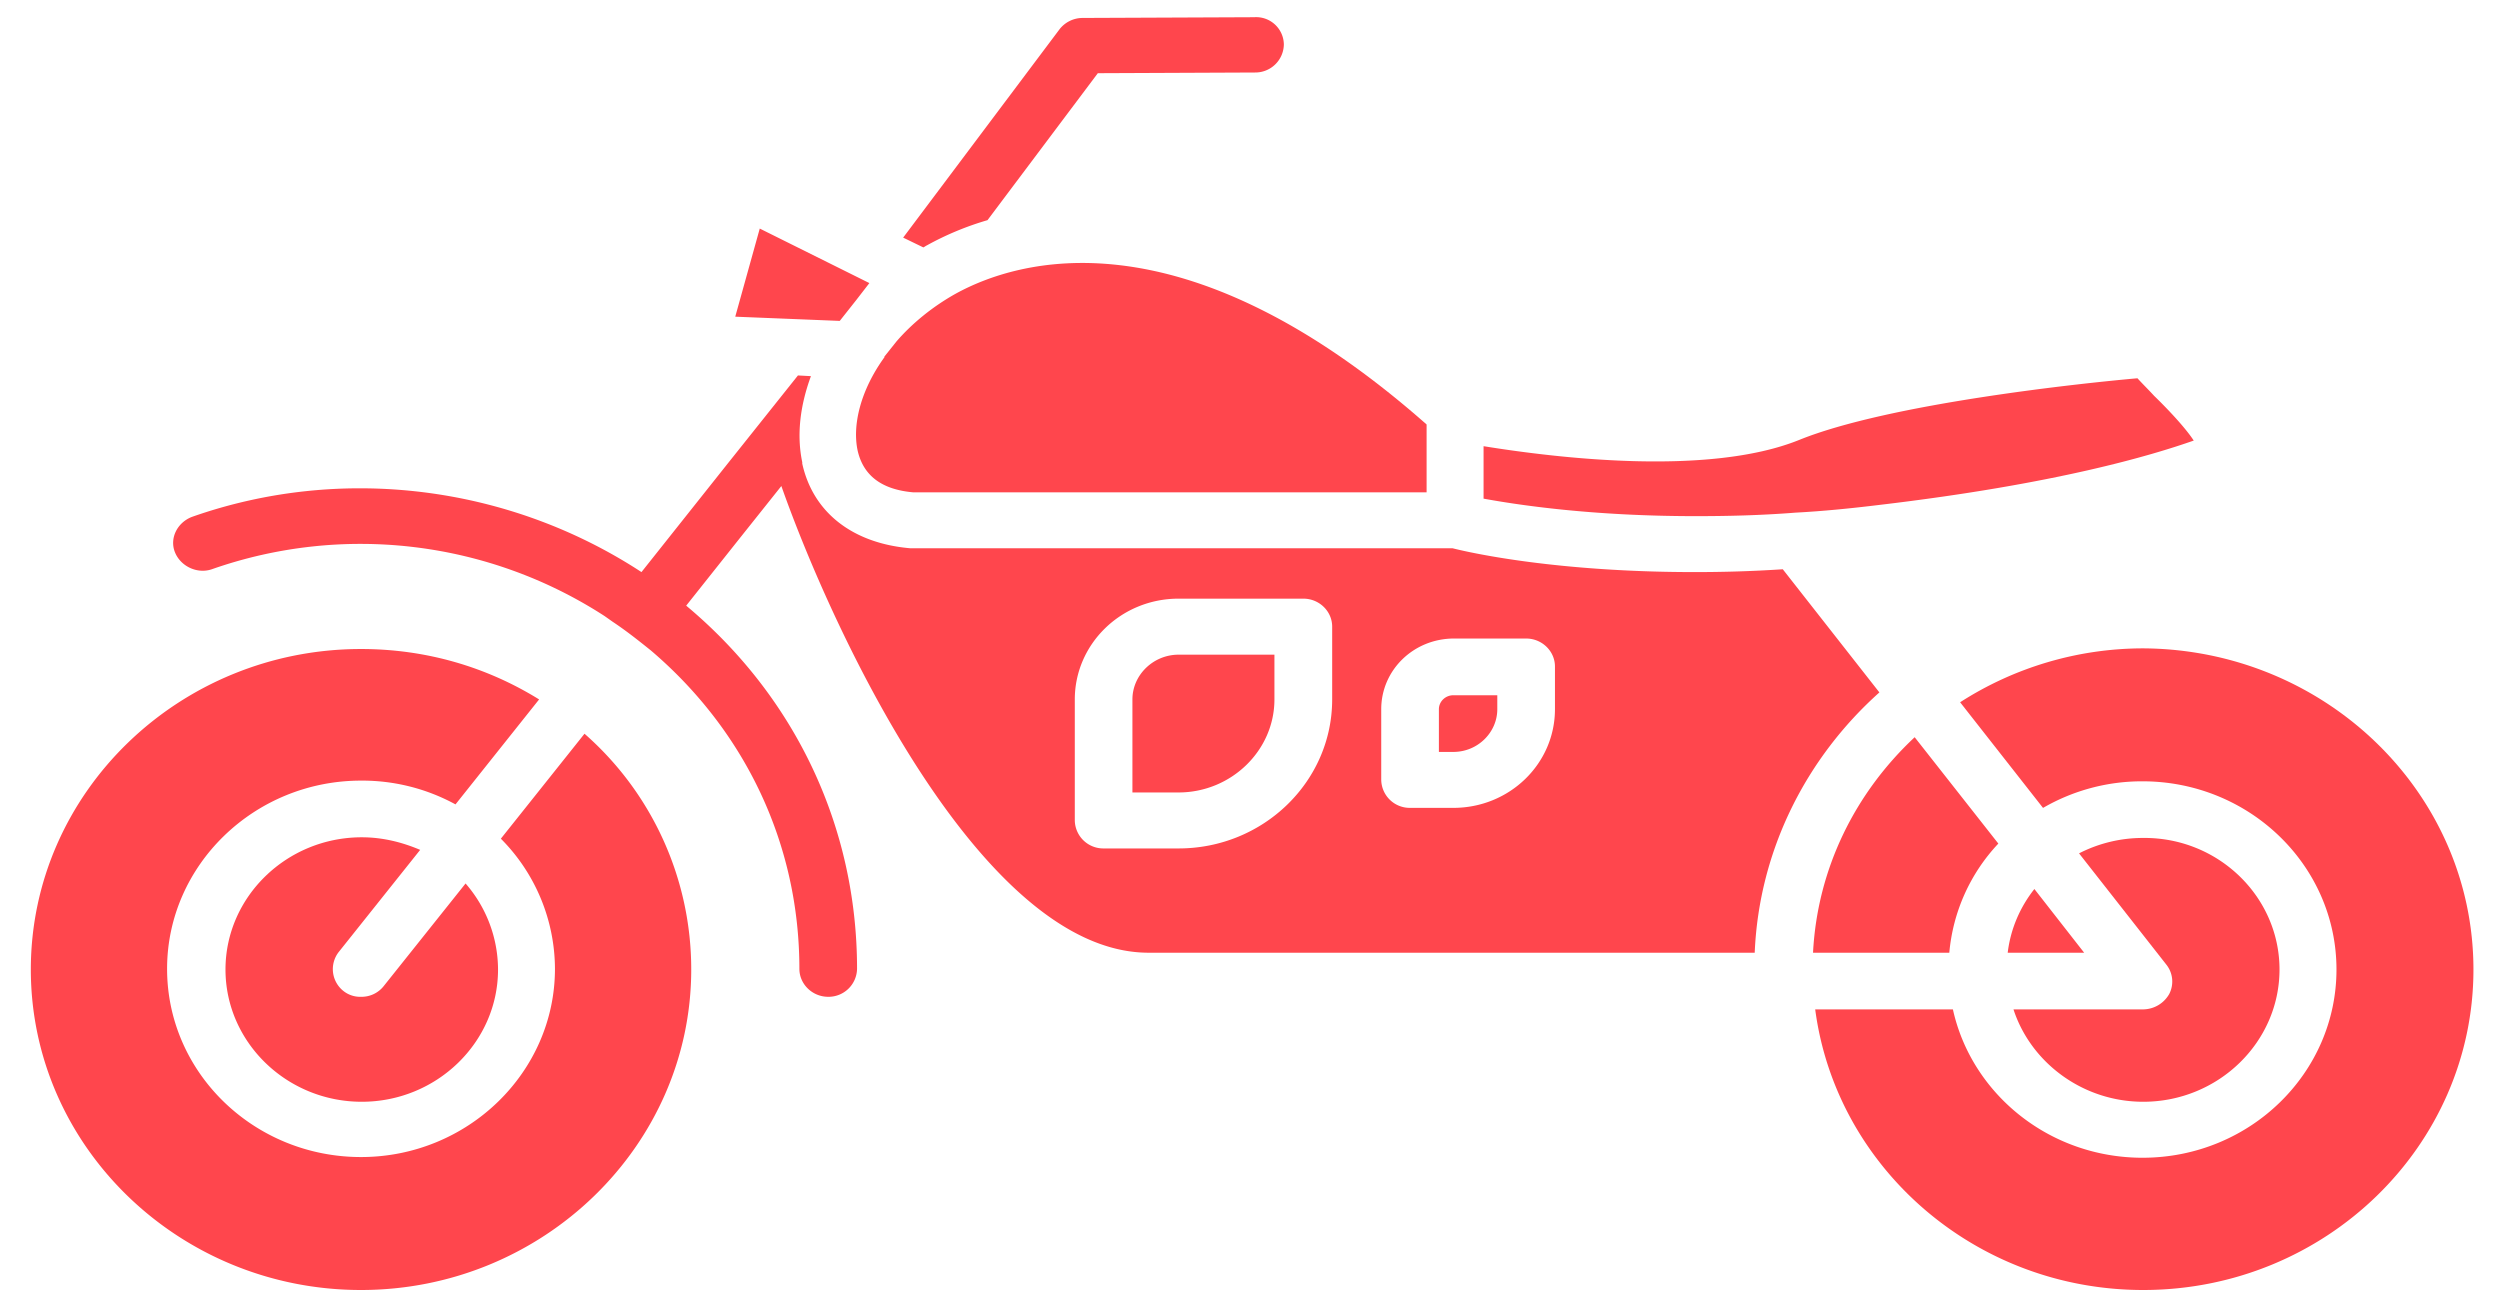 <svg xmlns="http://www.w3.org/2000/svg" width="61" height="32" fill="none"><path fill="#FF464D" d="M60.352 23.657c0 4.302-3.606 7.819-8.057 7.819-4.099 0-7.494-2.988-8.004-6.846h3.36c.457 2.066 2.357 3.619 4.627 3.619 2.62 0 4.732-2.066 4.732-4.592 0-2.544-2.129-4.593-4.732-4.593a4.81 4.81 0 0 0-2.428.649l-2.023-2.578a8.27 8.27 0 0 1 4.45-1.315c4.451.017 8.075 3.517 8.075 7.837z"/><path fill="#FF464D" d="M55.62 23.656c0 1.776-1.495 3.227-3.325 3.227-1.477 0-2.744-.956-3.166-2.254h3.166a.74.74 0 0 0 .634-.375.663.663 0 0 0-.07-.717l-2.13-2.715a3.408 3.408 0 0 1 1.566-.376c1.83-.017 3.325 1.434 3.325 3.21zM53.527 10.75c-1.02.358-3.342 1.058-7.67 1.57-.704.086-1.39.154-2.04.188-.88.069-1.69.086-2.446.086-2.533 0-4.327-.273-5.172-.427v-1.28c1.689.273 5.471.75 7.705-.154 2.2-.888 6.896-1.383 8.25-1.503.124.137.265.274.405.427.3.29.757.768.968 1.093z"/><path fill="#FF464D" d="M50.853 23.246h-1.865c.07-.58.3-1.11.651-1.554l1.214 1.554zm-2.093-2.663a4.457 4.457 0 0 0-1.197 2.664h-3.325c.106-2.066 1.038-3.91 2.48-5.259l2.041 2.595zM43.5 13.89c-.774.051-1.478.069-2.146.069-3.343 0-5.436-.461-5.91-.581h-13.23c-1.407-.12-2.375-.87-2.639-2.066v-.034c-.14-.666-.052-1.383.212-2.1l-.317-.017-1.742 2.185-2.076 2.613c-3.236-2.117-7.318-2.63-10.96-1.35-.369.137-.562.53-.421.871.14.342.545.53.897.41a10.95 10.95 0 0 1 9.587 1.144l.194.137c.334.222.633.46.932.7 2.305 1.963 3.624 4.729 3.624 7.768 0 .375.317.683.704.683a.696.696 0 0 0 .703-.683c0-3.466-1.512-6.642-4.169-8.861l1.302-1.639 1.02-1.28c1.214 3.448 4.838 11.336 8.92 11.387h14.83c.105-2.51 1.266-4.763 3.042-6.351L43.5 13.89zm-10.995 3.176c0 2.014-1.689 3.636-3.747 3.636h-1.83a.696.696 0 0 1-.703-.683v-2.953c0-1.35 1.126-2.459 2.533-2.459h3.044c.387 0 .703.308.703.683v1.776zm5.436.239c0 1.331-1.108 2.407-2.48 2.407h-1.056a.696.696 0 0 1-.703-.683v-1.724c0-.956.791-1.725 1.776-1.725h1.76c.386 0 .703.308.703.683v1.042z"/><path fill="#FF464D" d="M36.534 16.964v.341c0 .564-.475 1.042-1.073 1.042h-.352v-1.042c0-.188.159-.341.352-.341h1.073zm-1.725-6.607v1.656H22.283c-.774-.068-1.213-.41-1.354-1.007-.14-.632.07-1.486.65-2.288v-.017l.3-.376c.37-.426.862-.836 1.442-1.16 1.46-.803 5.489-2.1 11.488 3.192zm-3.483-9.271a.696.696 0 0 1-.704.683l-3.835.017-2.692 3.586a7.244 7.244 0 0 0-1.477.614c-.036.017-.053.034-.088.051l-.493-.239L25.855.711a.716.716 0 0 1 .562-.273L30.604.42a.676.676 0 0 1 .722.665zm-.23 14.888v1.092c0 1.247-1.055 2.27-2.34 2.27h-1.125v-2.27c0-.597.51-1.092 1.126-1.092h2.34zm-9.884-9.066-.317.41-.405.512-2.55-.103.598-2.15 2.674 1.33zm-4.346 16.748c0 4.302-3.624 7.82-8.057 7.82s-8.057-3.5-8.057-7.82 3.624-7.82 8.057-7.82c1.6 0 3.079.445 4.345 1.23l-2.04 2.561a4.747 4.747 0 0 0-2.305-.58c-2.604 0-4.732 2.065-4.732 4.592 0 2.544 2.128 4.593 4.732 4.593s4.732-2.066 4.732-4.593a4.52 4.52 0 0 0-1.32-3.175l2.041-2.561a7.645 7.645 0 0 1 2.604 5.753z"/><path fill="#FF464D" d="M12.152 23.656c0 1.776-1.496 3.227-3.325 3.227-1.83 0-3.325-1.451-3.325-3.227 0-1.775 1.495-3.226 3.325-3.226.51 0 .985.12 1.425.307L8.264 23.23a.68.68 0 0 0 .123.956.657.657 0 0 0 .422.136.69.69 0 0 0 .563-.273l1.988-2.492a3.21 3.21 0 0 1 .792 2.1z"/></svg>